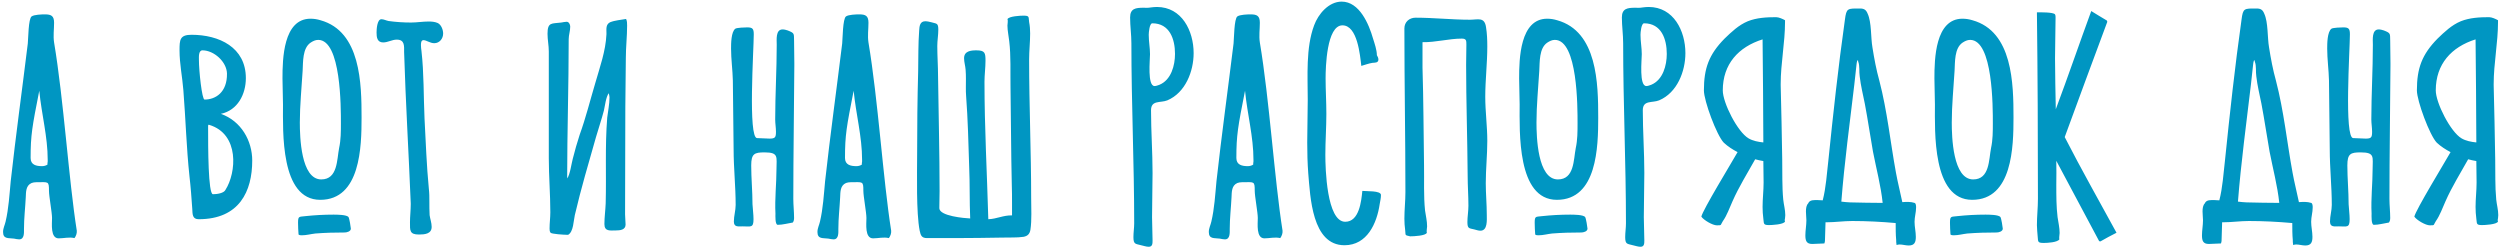 <?xml version="1.0" encoding="UTF-8"?> <svg xmlns="http://www.w3.org/2000/svg" width="588" height="59" viewBox="0 0 588 59" fill="none"> <path d="M12.72 9.98C12.48 8.42 12.72 6.92 12.72 5.36C12.72 3.74 12.06 3.38 10.56 3.38C9.78 3.38 8.04 3.44 7.44 3.86C6.66 4.4 6.66 9.08 6.54 10.22C5.22 21.02 3.72 31.82 2.52 42.62C2.22 45.8 2.04 49.04 1.32 52.1C1.14 52.94 0.72 53.66 0.72 54.56C0.72 56.3 2.04 55.94 3.3 56.12C3.66 56.18 4.08 56.3 4.5 56.3C5.76 56.3 5.64 54.74 5.64 53.84C5.64 51.32 5.94 48.86 6.06 46.4C6.12 45.14 6.06 43.64 7.44 43.04C7.74 42.92 8.16 42.86 8.52 42.86C11.4 42.86 11.52 42.5 11.52 44.9C11.52 46.16 12.24 50 12.24 51.26C12.24 52.64 11.82 56.06 13.8 56.06C15.06 56.06 16.26 55.7 17.52 56C17.88 55.52 18.12 54.86 18.06 54.26C16.14 42.08 15 23.6 12.72 9.98ZM11.22 38C11.16 38.24 11.16 38.48 11.16 38.72C10.8 38.96 10.32 39.08 9.9 39.08C8.52 39.08 7.2 38.78 7.2 37.16C7.2 31.76 7.56 29.84 9.24 21.32V21.38C9.78 26.9 11.22 32.12 11.22 37.58V38ZM51.946 26.78C55.906 25.94 57.825 22.16 57.825 18.38C57.825 11.12 51.526 8.18 45.045 8.18C42.285 8.18 42.225 9.38 42.225 11.84C42.225 15.02 42.886 18.08 43.126 21.2C43.666 27.98 43.846 34.76 44.566 41.48C44.865 44.06 45.045 46.58 45.225 49.16C45.285 50.36 45.225 51.56 46.725 51.56C56.325 51.56 59.325 44.96 59.325 37.76C59.325 33.14 56.745 28.46 51.946 26.78ZM53.026 44.66C52.666 45.44 51.045 45.68 50.086 45.68C48.946 45.68 48.946 34.64 48.946 29.78C48.946 29.6 48.946 29.48 49.005 29.36H49.185C56.386 31.52 55.605 40.64 53.026 44.66ZM46.785 14.06C46.785 13.4 46.666 11.84 47.626 11.84C50.325 11.84 53.325 14.54 53.386 17.3C53.446 21.74 50.685 23.42 48.105 23.42C47.505 23.42 46.785 16.7 46.785 14.06ZM71.78 50.84C70.34 51.02 70.1 50.78 70.1 52.4C70.1 53.36 70.16 54.26 70.22 55.16C70.46 55.34 70.7 55.34 71 55.34C72.08 55.34 73.1 55.04 74.18 54.92C76.46 54.74 78.74 54.68 81.08 54.68C81.56 54.68 82.52 54.44 82.52 53.78C82.52 53.48 82.16 51.32 81.98 51.08C81.62 50.48 79.16 50.48 78.44 50.48C76.22 50.48 74 50.6 71.78 50.84ZM75.38 4.76C74.6 4.52 73.82 4.4 73.04 4.4C66.62 4.4 66.44 13.88 66.44 18.44C66.44 20.48 66.56 22.52 66.56 24.56C66.56 30.86 65.9 47 75.32 47C84.8 47 85.04 34.46 85.04 27.68C85.04 19.7 84.86 7.4 75.38 4.76ZM79.76 34.82C79.22 37.52 79.46 42.2 75.56 42.2C70.76 42.2 70.52 32.12 70.52 28.82C70.52 24.74 70.94 20.72 71.18 16.64C71.3 14.6 71.12 11.36 73.04 10.04C73.58 9.68 74.18 9.38 74.84 9.38C80.24 9.38 80.18 25.28 80.18 29C80.18 30.92 80.18 32.9 79.76 34.82ZM102.967 5.42C102.307 5.12 101.527 5.06 100.807 5.06C99.427 5.06 98.047 5.3 96.667 5.3C94.927 5.3 93.067 5.18 91.387 4.94C90.787 4.82 90.247 4.52 89.707 4.52C88.687 4.52 88.567 6.92 88.567 7.64C88.567 8.72 88.687 9.98 90.127 9.98C91.207 9.98 92.227 9.32 93.307 9.32C95.227 9.32 95.047 10.82 95.047 12.26C95.407 24.08 96.127 35.96 96.607 47.84V48.02C96.607 49.46 96.427 50.9 96.427 52.28C96.427 54.2 96.307 55.16 98.527 55.16C99.847 55.16 101.527 55.04 101.527 53.36C101.527 52.4 101.167 51.5 101.047 50.6C100.987 49.52 100.987 48.5 100.987 47.42C100.987 46.4 100.987 45.44 100.867 44.42C100.327 38.9 100.147 33.38 99.847 27.86C99.607 22.52 99.727 17.24 99.127 11.96C99.067 11.54 99.007 11.12 99.007 10.64C99.007 10.22 99.007 9.44 99.607 9.44C100.267 9.44 101.167 10.16 102.127 10.16C103.387 10.16 104.227 9.08 104.227 7.88C104.227 7.04 103.807 5.84 102.967 5.42ZM143.477 5.24C142.457 5.78 142.637 6.8 142.637 7.76V8.06C142.457 12.02 141.077 15.8 139.997 19.58C138.797 23.6 137.777 27.74 136.337 31.7C135.737 33.56 135.197 35.42 134.717 37.34C134.417 38.42 134.057 41.18 133.397 41.96C133.397 31.04 133.757 20.12 133.757 9.2C133.757 8.24 134.117 7.28 134.117 6.26C134.117 5.78 133.817 5.12 133.277 5.12C132.857 5.12 132.437 5.24 132.017 5.3C129.797 5.6 128.777 5.12 128.777 7.94C128.777 9.32 129.077 10.7 129.077 12.08V37.16C129.077 41.42 129.437 45.68 129.437 49.94C129.437 51.2 129.257 52.46 129.257 53.72C129.257 54.02 129.257 54.44 129.497 54.74C129.737 55.04 132.677 55.22 133.217 55.22C133.337 55.22 133.517 55.22 133.637 55.22C134.897 54.5 134.897 51.86 135.197 50.6C136.637 44.42 138.437 38.36 140.177 32.24C140.777 30.14 141.497 28.1 142.037 26C142.277 24.92 142.517 22.82 143.177 21.92C143.237 22.22 143.357 22.58 143.357 22.88C143.357 24.5 142.997 26.12 142.817 27.68C142.277 34.4 142.637 41.12 142.457 47.84C142.397 49.46 142.157 51.08 142.157 52.7C142.157 54.5 143.537 54.2 144.857 54.2C145.817 54.2 147.137 54.08 147.137 52.82C147.137 52.04 147.017 51.26 147.017 50.42C147.017 42.02 147.077 33.62 147.077 25.22C147.077 21.38 147.197 17.54 147.197 13.64C147.197 11.12 147.497 8.54 147.497 6.02C147.497 5.48 147.497 4.94 147.257 4.46C145.997 4.7 144.677 4.76 143.477 5.24ZM186.826 15.44V14.84C186.826 13.1 186.766 11.36 186.766 9.62C186.706 7.88 186.946 7.82 185.266 7.16C184.906 7.04 184.486 6.92 184.066 6.92C182.386 6.92 182.686 9.38 182.686 10.52C182.686 16.4 182.326 22.22 182.326 28.1C182.326 29.06 182.506 30.02 182.506 30.98C182.506 32.3 182.326 32.6 181.006 32.6C179.986 32.6 179.026 32.48 178.066 32.48C175.906 32.48 177.286 11.6 177.286 8.06C177.286 6.74 176.986 6.44 175.726 6.44C175.246 6.44 173.386 6.5 172.966 6.74C171.946 7.46 171.946 10.34 171.946 11.42C171.946 13.94 172.306 16.4 172.366 18.92C172.426 24.32 172.486 29.72 172.546 35.12C172.546 39.5 173.026 43.82 173.026 48.2C173.026 49.52 172.606 50.78 172.606 52.1C172.606 53.48 173.626 53.24 174.706 53.24C176.566 53.24 177.226 53.66 177.226 51.56C177.226 50.42 177.046 49.22 176.986 48.02C176.986 45.02 176.686 41.9 176.686 38.9C176.686 36.14 177.466 35.84 179.806 35.84C183.226 35.84 182.626 36.92 182.626 39.86C182.626 43.16 182.206 46.7 182.386 50.24C182.386 50.66 182.266 52.88 182.926 52.88C184.066 52.88 185.326 52.52 186.466 52.34C186.706 52.04 186.766 51.62 186.766 51.26C186.766 49.76 186.586 48.26 186.586 46.76C186.586 36.32 186.766 25.88 186.826 15.44ZM204.263 9.98C204.023 8.42 204.263 6.92 204.263 5.36C204.263 3.74 203.603 3.38 202.103 3.38C201.323 3.38 199.583 3.44 198.983 3.86C198.203 4.4 198.203 9.08 198.083 10.22C196.763 21.02 195.263 31.82 194.063 42.62C193.763 45.8 193.583 49.04 192.863 52.1C192.683 52.94 192.263 53.66 192.263 54.56C192.263 56.3 193.583 55.94 194.843 56.12C195.203 56.18 195.623 56.3 196.043 56.3C197.303 56.3 197.183 54.74 197.183 53.84C197.183 51.32 197.483 48.86 197.603 46.4C197.663 45.14 197.603 43.64 198.983 43.04C199.283 42.92 199.703 42.86 200.063 42.86C202.943 42.86 203.063 42.5 203.063 44.9C203.063 46.16 203.783 50 203.783 51.26C203.783 52.64 203.363 56.06 205.343 56.06C206.603 56.06 207.803 55.7 209.063 56C209.423 55.52 209.663 54.86 209.603 54.26C207.683 42.08 206.543 23.6 204.263 9.98ZM202.763 38C202.703 38.24 202.703 38.48 202.703 38.72C202.343 38.96 201.863 39.08 201.443 39.08C200.063 39.08 198.743 38.78 198.743 37.16C198.743 31.76 199.103 29.84 200.783 21.32V21.38C201.323 26.9 202.763 32.12 202.763 37.58V38ZM242.05 5.18C241.87 4.04 242.23 3.68 240.73 3.68C240.07 3.68 237.25 3.8 236.95 4.52C237.13 4.76 236.95 5.66 236.95 6.02C236.95 7.22 237.25 8.48 237.37 9.68C237.79 13.16 237.61 16.88 237.67 20.36C237.79 27.98 237.79 35.66 237.97 43.28C238.03 44.84 238.03 46.46 238.03 48.02V50.66C235.99 50.6 234.43 51.5 232.45 51.56C232.15 40.76 231.55 29.96 231.55 19.22C231.55 17.6 231.79 15.92 231.79 14.3C231.79 12.44 231.67 11.84 229.63 11.84C228.31 11.84 226.75 12.02 226.75 13.7C226.75 14.6 227.05 15.5 227.11 16.4C227.23 17.84 227.17 19.22 227.17 20.6C227.17 21.26 227.17 21.92 227.23 22.58C227.65 28.1 227.77 33.62 227.95 39.2C228.13 43.28 228.01 47.3 228.19 51.38C226.87 51.32 220.99 50.84 220.93 48.98C220.93 47.66 220.99 46.28 220.99 44.96C220.99 35.96 220.75 26.96 220.63 17.9C220.63 15.56 220.45 13.22 220.45 10.82C220.45 9.56 220.69 8.24 220.69 6.98C220.69 5.36 220.27 5.6 219.07 5.24C218.59 5.12 218.11 5 217.63 5C216.37 5 216.25 6.14 216.19 7.16C215.95 10.34 216.01 13.64 215.95 16.82C215.77 23.3 215.71 29.84 215.71 36.32C215.71 40.88 215.47 50 216.31 54.26C216.55 55.4 216.79 56 218.05 56C220.27 56 222.43 56 224.65 56C228.37 56 232.03 55.94 235.75 55.88C237.37 55.82 239.17 55.94 240.73 55.7C241.69 55.52 242.17 55.04 242.35 54.08C242.71 51.74 242.53 48.92 242.53 46.52C242.53 35.66 242.05 24.86 242.05 14C242.05 11.96 242.29 9.92 242.29 7.88C242.29 6.98 242.23 6.08 242.05 5.18ZM270.602 1.76C270.002 1.88 269.462 1.82 268.922 1.82C267.122 1.82 265.802 2 265.802 4.1C265.802 6.14 266.102 8.12 266.102 10.16C266.102 24.26 266.762 38.42 266.762 52.52C266.762 53.6 266.582 54.68 266.582 55.76C266.582 57.5 267.062 57.32 268.382 57.68C268.982 57.8 269.582 58.04 270.182 58.04C271.082 58.04 271.082 57.26 271.082 56.54C271.082 54.74 270.962 52.88 270.962 51.08C270.962 47.6 271.082 44.18 271.082 40.7C271.082 35.78 270.722 30.86 270.722 25.94C270.722 23.48 272.942 24.26 274.562 23.6C278.822 21.8 280.742 16.76 280.742 12.5C280.742 7.28 277.982 1.64 272.102 1.64C271.562 1.64 271.082 1.7 270.602 1.76ZM272.702 19.94C272.342 20.06 271.922 20.24 271.562 20.24C269.822 20.24 270.482 14.12 270.482 12.74C270.482 11.24 270.182 9.74 270.182 8.18C270.182 7.64 270.362 5.48 271.022 5.48C275.102 5.48 276.362 9.2 276.362 12.68C276.362 15.38 275.462 18.8 272.702 19.94ZM296.314 9.98C296.074 8.42 296.314 6.92 296.314 5.36C296.314 3.74 295.654 3.38 294.154 3.38C293.374 3.38 291.634 3.44 291.034 3.86C290.254 4.4 290.254 9.08 290.134 10.22C288.814 21.02 287.314 31.82 286.114 42.62C285.814 45.8 285.634 49.04 284.914 52.1C284.734 52.94 284.314 53.66 284.314 54.56C284.314 56.3 285.634 55.94 286.894 56.12C287.254 56.18 287.674 56.3 288.094 56.3C289.354 56.3 289.234 54.74 289.234 53.84C289.234 51.32 289.534 48.86 289.654 46.4C289.714 45.14 289.654 43.64 291.034 43.04C291.334 42.92 291.754 42.86 292.114 42.86C294.994 42.86 295.114 42.5 295.114 44.9C295.114 46.16 295.834 50 295.834 51.26C295.834 52.64 295.414 56.06 297.394 56.06C298.654 56.06 299.854 55.7 301.114 56C301.474 55.52 301.714 54.86 301.654 54.26C299.734 42.08 298.594 23.6 296.314 9.98ZM294.814 38C294.754 38.24 294.754 38.48 294.754 38.72C294.394 38.96 293.914 39.08 293.494 39.08C292.114 39.08 290.794 38.78 290.794 37.16C290.794 31.76 291.154 29.84 292.834 21.32V21.38C293.374 26.9 294.814 32.12 294.814 37.58V38ZM320.421 44.9C320.181 47.3 319.701 52.16 316.401 52.16C312.021 52.16 311.721 39.5 311.721 36.44C311.721 33.2 311.961 30.02 311.961 26.78C311.961 23.96 311.781 21.2 311.781 18.44C311.781 15.86 312.021 5.96 315.741 5.96C319.281 5.96 319.881 12.98 320.181 15.5C321.021 15.26 321.981 14.9 322.821 14.78C323.301 14.72 324.201 14.84 324.201 14C324.201 13.64 324.021 13.28 323.841 12.98C323.841 11.78 323.301 10.22 322.941 9.08C321.981 5.72 319.761 0.38 315.561 0.38C312.501 0.38 310.041 3.32 309.081 5.96C307.101 11.24 307.581 17.9 307.581 23.48C307.581 26.84 307.461 30.2 307.461 33.5C307.461 35.96 307.521 38.36 307.701 40.76C308.181 46.22 308.541 57.68 316.221 57.68C321.561 57.68 323.841 52.52 324.501 48.02C324.621 47.3 324.801 46.58 324.801 45.86C324.801 44.78 321.261 45.02 320.421 44.9ZM349.513 6.38C349.153 3.92 347.593 4.64 345.733 4.64C341.473 4.64 337.213 4.16 332.953 4.16C331.453 4.16 330.313 5.18 330.313 6.68C330.313 19.52 330.553 32.36 330.553 45.2C330.553 47.3 330.313 49.34 330.313 51.44C330.313 52.34 330.373 53.18 330.493 54.08C330.673 55.34 330.253 55.28 331.633 55.58H331.813C332.473 55.58 335.353 55.46 335.593 54.74C335.473 54.5 335.653 53.54 335.653 53.24C335.653 51.98 335.353 50.78 335.173 49.52C334.813 46.1 334.993 42.38 334.933 38.9C334.813 31.28 334.813 23.6 334.573 15.92C334.573 14.66 334.573 13.4 334.573 12.14V9.92C337.693 9.98 340.753 9.08 343.813 9.08C344.893 9.08 344.893 9.56 344.893 10.52C344.893 12.08 344.833 13.64 344.833 15.2C344.833 23.9 345.133 32.6 345.193 41.3C345.193 43.7 345.373 46.04 345.373 48.38C345.373 49.7 345.133 50.96 345.133 52.22C345.133 53.84 345.553 53.66 346.753 53.96C347.233 54.08 347.713 54.26 348.193 54.26C349.933 54.26 349.693 51.68 349.693 50.54C349.693 48.02 349.453 45.56 349.453 43.1C349.453 39.74 349.813 36.44 349.813 33.14C349.813 29.66 349.333 26.24 349.333 22.76C349.333 18.86 349.813 14.9 349.813 10.94C349.813 9.38 349.753 7.88 349.513 6.38ZM362.64 50.84C361.2 51.02 360.96 50.78 360.96 52.4C360.96 53.36 361.02 54.26 361.08 55.16C361.32 55.34 361.56 55.34 361.86 55.34C362.94 55.34 363.96 55.04 365.04 54.92C367.32 54.74 369.6 54.68 371.94 54.68C372.42 54.68 373.38 54.44 373.38 53.78C373.38 53.48 373.02 51.32 372.84 51.08C372.48 50.48 370.02 50.48 369.3 50.48C367.08 50.48 364.86 50.6 362.64 50.84ZM366.24 4.76C365.46 4.52 364.68 4.4 363.9 4.4C357.48 4.4 357.3 13.88 357.3 18.44C357.3 20.48 357.42 22.52 357.42 24.56C357.42 30.86 356.76 47 366.18 47C375.66 47 375.9 34.46 375.9 27.68C375.9 19.7 375.72 7.4 366.24 4.76ZM370.62 34.82C370.08 37.52 370.32 42.2 366.42 42.2C361.62 42.2 361.38 32.12 361.38 28.82C361.38 24.74 361.8 20.72 362.04 16.64C362.16 14.6 361.98 11.36 363.9 10.04C364.44 9.68 365.04 9.38 365.7 9.38C371.1 9.38 371.04 25.28 371.04 29C371.04 30.92 371.04 32.9 370.62 34.82ZM386.266 1.76C385.666 1.88 385.126 1.82 384.586 1.82C382.786 1.82 381.466 2 381.466 4.1C381.466 6.14 381.766 8.12 381.766 10.16C381.766 24.26 382.426 38.42 382.426 52.52C382.426 53.6 382.246 54.68 382.246 55.76C382.246 57.5 382.726 57.32 384.046 57.68C384.646 57.8 385.246 58.04 385.846 58.04C386.746 58.04 386.746 57.26 386.746 56.54C386.746 54.74 386.626 52.88 386.626 51.08C386.626 47.6 386.746 44.18 386.746 40.7C386.746 35.78 386.386 30.86 386.386 25.94C386.386 23.48 388.606 24.26 390.226 23.6C394.486 21.8 396.406 16.76 396.406 12.5C396.406 7.28 393.646 1.64 387.766 1.64C387.226 1.64 386.746 1.7 386.266 1.76ZM388.366 19.94C388.006 20.06 387.586 20.24 387.226 20.24C385.486 20.24 386.146 14.12 386.146 12.74C386.146 11.24 385.846 9.74 385.846 8.18C385.846 7.64 386.026 5.48 386.686 5.48C390.766 5.48 392.026 9.2 392.026 12.68C392.026 15.38 391.126 18.8 388.366 19.94ZM419.838 51.32C419.838 51.08 419.898 50.84 419.898 50.6C419.898 49.34 419.538 48.14 419.418 46.94C419.118 43.82 419.238 40.58 419.178 37.46C419.058 31.64 418.998 25.88 418.818 20.06V19.76C418.818 14.9 419.838 10.04 419.838 5.18V4.76C419.298 4.46 418.398 4.04 417.738 4.04C415.518 4.04 413.178 4.16 411.078 5C408.918 5.9 407.238 7.52 405.618 9.08C401.958 12.8 400.758 16.04 400.758 21.26C400.758 23.72 403.758 31.82 405.438 33.56C406.398 34.46 407.538 35.18 408.678 35.78C407.358 38.12 400.398 49.52 400.158 50.96C400.758 51.8 402.798 53 403.818 53C405.078 53 404.598 52.94 405.198 52.04C406.218 50.6 406.758 48.92 407.478 47.36C408.978 43.94 411.018 40.7 412.818 37.46C413.418 37.64 414.078 37.76 414.738 37.88L414.798 42.92C414.798 44.84 414.558 46.76 414.558 48.68C414.558 49.58 414.618 50.54 414.738 51.44C414.918 52.52 414.618 52.94 416.058 52.94C416.658 52.94 419.538 52.82 419.838 52.1C419.718 51.92 419.778 51.5 419.838 51.32ZM411.258 32.54C408.678 31.04 405.198 24.2 405.198 21.26C405.198 15.08 408.858 11.06 414.558 9.26C414.678 17.36 414.678 25.4 414.738 33.5C413.538 33.38 412.278 33.14 411.258 32.54ZM450.303 47.72C449.403 47.42 448.383 47.48 447.423 47.54C446.943 45.2 446.343 42.92 445.923 40.58C444.603 33.38 443.883 26.12 442.023 18.98C441.303 16.4 440.823 13.82 440.403 11.18C439.983 8.84 440.223 5.24 439.263 3.2C438.903 2.3 438.423 2 437.463 2C434.523 2 434.283 1.88 433.923 4.64C432.363 15.68 431.163 26.72 430.023 37.82C429.663 40.88 429.483 44.12 428.703 47.12L427.563 47.06C426.723 47.06 425.643 46.94 425.283 47.84C424.443 48.68 424.863 50.72 424.863 51.8C424.863 53 424.623 54.2 424.623 55.34C424.623 56.6 424.863 57.38 426.243 57.38C427.203 57.38 428.163 57.26 429.063 57.26C429.123 57.26 429.123 57.2 429.123 57.14C429.243 56.84 429.243 56.48 429.243 56.18C429.303 54.86 429.303 53.54 429.363 52.28H429.663C431.643 52.28 433.623 51.98 435.663 51.98C439.023 51.98 442.503 52.16 445.863 52.46C445.863 53.84 445.863 55.16 445.983 56.48C445.983 56.78 445.983 57.08 446.043 57.38C446.043 57.38 446.043 57.62 446.103 57.62C446.343 57.56 446.523 57.5 446.763 57.5C447.483 57.5 448.203 57.74 448.923 57.74C450.303 57.74 450.603 56.96 450.603 55.7C450.603 54.5 450.303 53.36 450.303 52.16C450.303 51.02 450.663 49.94 450.663 48.8C450.663 48.5 450.663 47.84 450.303 47.72ZM435.123 47.6C434.463 47.6 433.803 47.48 433.083 47.42C433.803 38.24 435.063 29 436.143 19.82C436.323 18.38 436.443 16.88 436.623 15.44C436.623 15.32 436.743 14.18 436.923 14.18C437.043 14.18 437.043 14.36 437.043 14.48C437.463 15.5 437.223 16.88 437.403 17.96C437.643 20.12 438.183 22.28 438.603 24.38C439.323 28.16 439.863 31.94 440.523 35.66C441.303 39.68 442.383 43.7 442.803 47.72C440.283 47.72 437.703 47.66 435.123 47.6ZM460.315 50.84C458.875 51.02 458.635 50.78 458.635 52.4C458.635 53.36 458.695 54.26 458.755 55.16C458.995 55.34 459.235 55.34 459.535 55.34C460.615 55.34 461.635 55.04 462.715 54.92C464.995 54.74 467.275 54.68 469.615 54.68C470.095 54.68 471.055 54.44 471.055 53.78C471.055 53.48 470.695 51.32 470.515 51.08C470.155 50.48 467.695 50.48 466.975 50.48C464.755 50.48 462.535 50.6 460.315 50.84ZM463.915 4.76C463.135 4.52 462.355 4.4 461.575 4.4C455.155 4.4 454.975 13.88 454.975 18.44C454.975 20.48 455.095 22.52 455.095 24.56C455.095 30.86 454.435 47 463.855 47C473.335 47 473.575 34.46 473.575 27.68C473.575 19.7 473.395 7.4 463.915 4.76ZM468.295 34.82C467.755 37.52 467.995 42.2 464.095 42.2C459.295 42.2 459.055 32.12 459.055 28.82C459.055 24.74 459.475 20.72 459.715 16.64C459.835 14.6 459.655 11.36 461.575 10.04C462.115 9.68 462.715 9.38 463.375 9.38C468.775 9.38 468.715 25.28 468.715 29C468.715 30.92 468.715 32.9 468.295 34.82ZM485.622 32.24C488.922 23.18 492.282 14.18 495.642 5.12L495.522 4.82C494.262 4.1 493.062 3.32 491.862 2.6C489.042 10.28 486.402 18.02 483.522 25.7C483.462 21.68 483.342 17.66 483.342 13.7C483.342 10.64 483.462 7.64 483.462 4.64C483.462 4.34 483.522 3.62 483.342 3.38C482.922 2.84 479.862 2.9 479.082 2.9C479.262 17.54 479.322 32.18 479.322 46.76C479.322 48.86 479.082 50.9 479.082 52.94C479.082 53.84 479.202 54.74 479.262 55.64C479.382 56.84 479.202 57.14 480.702 57.14C481.542 57.14 483.882 57.02 484.362 56.3C484.242 56 484.422 55.22 484.422 54.8C484.422 53.54 484.122 52.34 483.942 51.08C483.642 48.62 483.642 46.04 483.642 43.46C483.642 41.6 483.702 39.74 483.642 37.82L493.722 56.72L494.022 56.78C495.222 56.06 496.542 55.4 497.802 54.74C493.722 47.24 489.522 39.86 485.622 32.24ZM543.585 47.72C542.685 47.42 541.665 47.48 540.705 47.54C540.225 45.2 539.625 42.92 539.205 40.58C537.885 33.38 537.165 26.12 535.305 18.98C534.585 16.4 534.105 13.82 533.685 11.18C533.265 8.84 533.505 5.24 532.545 3.2C532.185 2.3 531.705 2 530.745 2C527.805 2 527.565 1.88 527.205 4.64C525.645 15.68 524.445 26.72 523.305 37.82C522.945 40.88 522.765 44.12 521.985 47.12L520.845 47.06C520.005 47.06 518.925 46.94 518.565 47.84C517.725 48.68 518.145 50.72 518.145 51.8C518.145 53 517.905 54.2 517.905 55.34C517.905 56.6 518.145 57.38 519.525 57.38C520.485 57.38 521.445 57.26 522.345 57.26C522.405 57.26 522.405 57.2 522.405 57.14C522.525 56.84 522.525 56.48 522.525 56.18C522.585 54.86 522.585 53.54 522.645 52.28H522.945C524.925 52.28 526.905 51.98 528.945 51.98C532.305 51.98 535.785 52.16 539.145 52.46C539.145 53.84 539.145 55.16 539.265 56.48C539.265 56.78 539.265 57.08 539.325 57.38C539.325 57.38 539.325 57.62 539.385 57.62C539.625 57.56 539.805 57.5 540.045 57.5C540.765 57.5 541.485 57.74 542.205 57.74C543.585 57.74 543.885 56.96 543.885 55.7C543.885 54.5 543.585 53.36 543.585 52.16C543.585 51.02 543.945 49.94 543.945 48.8C543.945 48.5 543.945 47.84 543.585 47.72ZM528.405 47.6C527.745 47.6 527.085 47.48 526.365 47.42C527.085 38.24 528.345 29 529.425 19.82C529.605 18.38 529.725 16.88 529.905 15.44C529.905 15.32 530.025 14.18 530.205 14.18C530.325 14.18 530.325 14.36 530.325 14.48C530.745 15.5 530.505 16.88 530.685 17.96C530.925 20.12 531.465 22.28 531.885 24.38C532.605 28.16 533.145 31.94 533.805 35.66C534.585 39.68 535.665 43.7 536.085 47.72C533.565 47.72 530.985 47.66 528.405 47.6ZM562.237 15.44V14.84C562.237 13.1 562.177 11.36 562.177 9.62C562.117 7.88 562.357 7.82 560.677 7.16C560.317 7.04 559.897 6.92 559.477 6.92C557.797 6.92 558.097 9.38 558.097 10.52C558.097 16.4 557.737 22.22 557.737 28.1C557.737 29.06 557.917 30.02 557.917 30.98C557.917 32.3 557.737 32.6 556.417 32.6C555.397 32.6 554.437 32.48 553.477 32.48C551.317 32.48 552.697 11.6 552.697 8.06C552.697 6.74 552.397 6.44 551.137 6.44C550.657 6.44 548.797 6.5 548.377 6.74C547.357 7.46 547.357 10.34 547.357 11.42C547.357 13.94 547.717 16.4 547.777 18.92C547.837 24.32 547.897 29.72 547.957 35.12C547.957 39.5 548.437 43.82 548.437 48.2C548.437 49.52 548.017 50.78 548.017 52.1C548.017 53.48 549.037 53.24 550.117 53.24C551.977 53.24 552.637 53.66 552.637 51.56C552.637 50.42 552.457 49.22 552.397 48.02C552.397 45.02 552.097 41.9 552.097 38.9C552.097 36.14 552.877 35.84 555.217 35.84C558.637 35.84 558.037 36.92 558.037 39.86C558.037 43.16 557.617 46.7 557.797 50.24C557.797 50.66 557.677 52.88 558.337 52.88C559.477 52.88 560.737 52.52 561.877 52.34C562.117 52.04 562.177 51.62 562.177 51.26C562.177 49.76 561.997 48.26 561.997 46.76C561.997 36.32 562.177 25.88 562.237 15.44ZM587.533 51.32C587.533 51.08 587.593 50.84 587.593 50.6C587.593 49.34 587.233 48.14 587.113 46.94C586.813 43.82 586.933 40.58 586.873 37.46C586.753 31.64 586.693 25.88 586.513 20.06V19.76C586.513 14.9 587.533 10.04 587.533 5.18V4.76C586.993 4.46 586.093 4.04 585.433 4.04C583.213 4.04 580.873 4.16 578.773 5C576.613 5.9 574.933 7.52 573.313 9.08C569.653 12.8 568.453 16.04 568.453 21.26C568.453 23.72 571.453 31.82 573.133 33.56C574.093 34.46 575.233 35.18 576.373 35.78C575.053 38.12 568.093 49.52 567.853 50.96C568.453 51.8 570.493 53 571.513 53C572.773 53 572.293 52.94 572.893 52.04C573.913 50.6 574.453 48.92 575.173 47.36C576.673 43.94 578.713 40.7 580.513 37.46C581.113 37.64 581.773 37.76 582.433 37.88L582.493 42.92C582.493 44.84 582.253 46.76 582.253 48.68C582.253 49.58 582.313 50.54 582.433 51.44C582.613 52.52 582.313 52.94 583.753 52.94C584.353 52.94 587.233 52.82 587.533 52.1C587.413 51.92 587.473 51.5 587.533 51.32ZM578.953 32.54C576.373 31.04 572.893 24.2 572.893 21.26C572.893 15.08 576.553 11.06 582.253 9.26C582.373 17.36 582.373 25.4 582.433 33.5C581.233 33.38 579.973 33.14 578.953 32.54Z" fill="#0096C2"></path> </svg> 